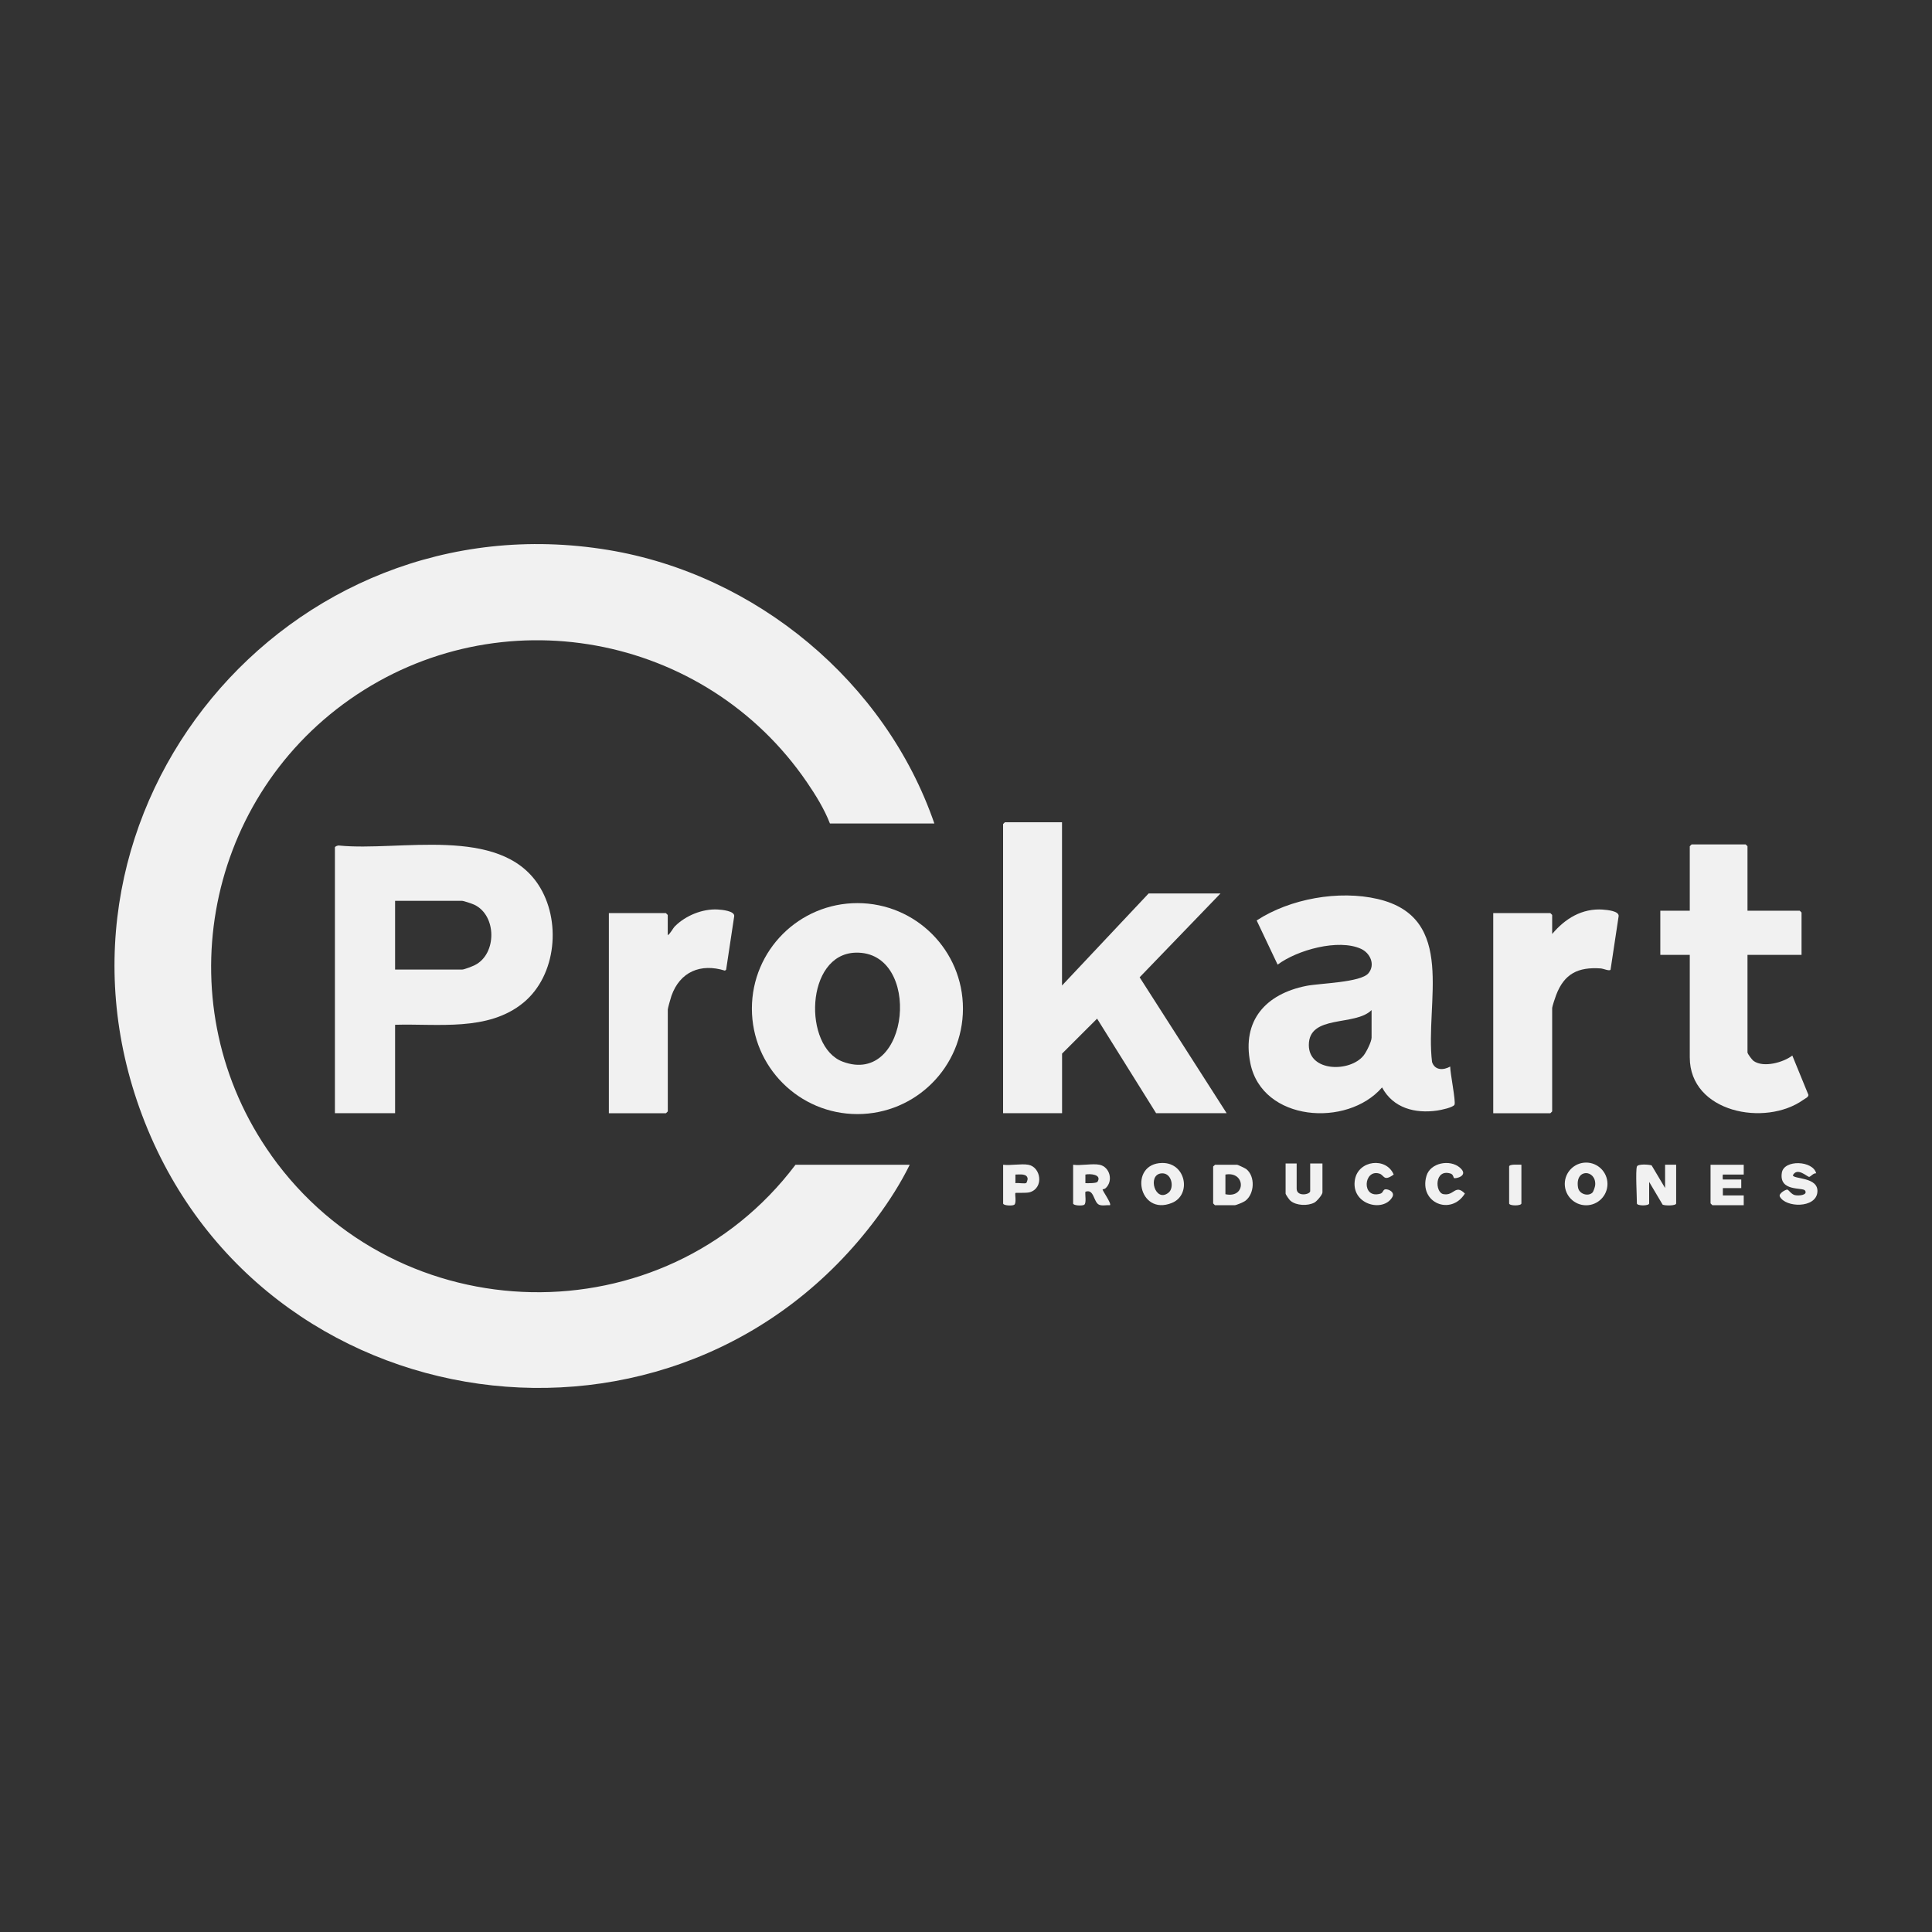 <?xml version="1.0" encoding="UTF-8"?>
<svg id="Capa_1" data-name="Capa 1" xmlns="http://www.w3.org/2000/svg" viewBox="0 0 400 400">
  <rect x="0" y="0" width="400" height="400" fill="#333333" stroke="none"/>
  <defs>
    <style>
      .cls-1 {
        fill: #f1f1f1;
      }
    </style>
  </defs>
  <path class="cls-1" d="M56.17,239.2c-21.72-30.55-14.26-73.03,16.3-94.43,30.85-21.59,73.44-13.75,94.58,17.16,1.82,2.66,3.63,5.59,4.78,8.57h21.62c-10.11-29.32-36.92-51.59-67.56-56.64C59.48,102.93,5.68,167.63,29.41,230.86c24.24,64.56,111,76.73,152.18,21.2,2.53-3.41,4.88-7.09,6.76-10.91h-23.65c-27.21,36.07-82.31,34.93-108.54-1.95Z"/>
  <path class="cls-1" d="M239.34,230.47h14.62l-18.01-28.13,16.74-17.36h-14.88l-17.93,19.06v-33.8h-11.82s-.38.35-.38.38v59.85h12.21v-12.33l7.25-7.24,12.21,19.56Z"/>
  <path class="cls-1" d="M301.14,228.71c.3-.67-.92-6.65-.89-7.89-1.42.79-3.18.81-3.76-.94-1.5-12.31,5.25-29.89-11.24-33.75-8.05-1.88-18.17-.07-25.07,4.44l4.34,9.15c4.02-3.02,12.57-5.42,17.27-3.27,1.91.88,2.99,3.28,1.54,5.04-1.59,1.94-10.09,2.07-12.88,2.63-8.35,1.66-13.37,7.13-11.58,16,2.44,12.12,20.08,13.36,27.27,5.02,2.3,4.29,6.84,5.45,11.41,4.79.72-.1,3.32-.63,3.59-1.22ZM283.97,214.84c0,.82-1.09,2.99-1.65,3.69-2.78,3.49-11.35,3.45-11.34-2.17,0-6.39,9.61-3.82,12.99-7.24v5.72Z"/>
  <path class="cls-1" d="M331.88,188.32c-4.34-.3-7.84,1.86-10.52,5.05v-3.94s-.35-.38-.38-.38h-11.82v41.43h11.82s.38-.35.38-.38v-21.35c0-.38.63-2.23.82-2.73,1.68-4.44,4.56-5.84,9.22-5.52.59.04,1.84.63,2.05.26l1.67-11.07c.13-1.08-2.35-1.3-3.23-1.36Z"/>
  <path class="cls-1" d="M374.4,226.65l-3.32-8.11c-1.86,1.43-5.94,2.57-8,1.13-.34-.24-1.28-1.5-1.28-1.77v-20.2h11.19v-8.77s-.35-.38-.38-.38h-10.81v-13.34s-.35-.38-.38-.38h-11.19s-.38.35-.38.38v13.34h-6.1v9.15h6.1v21.22c0,11.41,15.63,14.43,23.53,8.77.38-.28,1.08-.53,1.03-1.04Z"/>
  <path class="cls-1" d="M70.22,175.06c-.26-.06-.88.18-.88.39v55.02h12.46v-18.3c8.81-.27,19.25,1.45,26.57-4.58,6.88-5.67,7.89-17.11,3.09-24.42-8.08-12.32-28.81-6.86-41.24-8.11ZM98.3,199.82c-.5.25-2.19.92-2.64.92h-13.86v-14.23h13.86c.35,0,2.07.59,2.51.79,4.71,2.2,4.73,10.23.13,12.52Z"/>
  <path class="cls-1" d="M177.52,186.98c-12.07,0-21.85,9.78-21.85,21.84s9.78,21.84,21.85,21.84,21.85-9.78,21.85-21.84-9.78-21.84-21.85-21.84ZM174.48,219.81c-8.24-3.07-7.78-22.26,2.64-22.57,13.87-.41,11.36,27.8-2.64,22.57Z"/>
  <path class="cls-1" d="M137.88,189.05h-11.82v41.43h11.82s.38-.35.38-.38v-21.09c0-.29.6-2.36.75-2.81,1.76-5.02,6.06-6.81,11.08-5.24l.25-.2,1.67-11.07c.13-1.09-2.57-1.35-3.46-1.39-3.12-.16-6.56,1.25-8.77,3.43-.5.49-.93,1.5-1.53,1.9v-4.19s-.35-.38-.38-.38Z"/>
  <path class="cls-1" d="M344.75,245.98l-2.8-4.7c-.59-.19-2.86-.35-3.05.25-.3.96,0,6.14,0,7.62,0,.55,2.54.55,2.54,0v-4.45l2.79,4.71c.47.23,2.8.27,2.8-.26v-8.01h-2.29v4.83Z"/>
  <path class="cls-1" d="M256.13,241.15h-4.58c-.08.13-.38.31-.38.38v7.62s.35.38.38.38h4.07c.32,0,1.81-.62,2.17-.88,1.97-1.43,2.13-5.12.23-6.61-.21-.16-1.77-.9-1.9-.9ZM253.71,247.25v-4.07c4.19-.76,4.33,5,0,4.07Z"/>
  <path class="cls-1" d="M228.28,246.24s.42-.05.64-.25c1.64-1.54.83-4.42-1.27-4.84-1.49-.3-3.86.22-5.47,0v8.01c0,.46,1.92.54,2.3.27.49-.34.14-2.07.24-2.69,1.8-.67,1.67,2.12,2.8,2.67.63.31,1.59.05,2.29.12.38-.37-1.67-3.11-1.52-3.3ZM227.23,244.67c-.21.33-2.03.31-2.51.29v-1.78c.96-.22,3.46-.04,2.51,1.49Z"/>
  <path class="cls-1" d="M328.39,240.7c-2.44,0-4.42,1.98-4.42,4.42s1.98,4.42,4.42,4.42,4.42-1.98,4.42-4.42-1.98-4.42-4.42-4.42ZM329.68,246.93c-.89.84-2.75.3-2.97-1.09-.65-4.03,3.79-3.7,3.56-.5-.03.37-.35,1.36-.59,1.59Z"/>
  <path class="cls-1" d="M240.61,240.78c-6.99.1-4.91,11.12,2.05,8.26,4.06-1.67,2.91-8.33-2.05-8.26ZM241.94,246.92c-2.74,2.21-4.46-3.61-1.56-3.98,2.23-.28,2.81,2.97,1.56,3.98Z"/>
  <path class="cls-1" d="M354.16,249.15s.35.38.38.38h6.48v-2.03h-4.32v-1.52h3.81v-1.78h-3.81c-.05,0-.05-1.02,0-1.02h4.32v-2.03h-6.87v8.01Z"/>
  <path class="cls-1" d="M371.2,243.31c.94-1.74,3.02.41,3.38.35.31-.05.88-.83,1.44-.74-.65-2.65-6.67-2.91-7.11-.11-.62,3.99,4.34,2.95,4.81,3.68.61.97-1.34,1.12-2.1.95-.74-.16-1.32-1.13-1.58-1.15-.33-.03-1.87.82-1.54,1.45,1.17,2.3,7.45,2.47,7.77-.91.3-3.24-5.07-2.64-5.08-3.53Z"/>
  <path class="cls-1" d="M271.26,246.61c0,.72-2.8,1.23-2.8-.51v-5.21h-2.29v6.23c0,.18.77,1.31,1.03,1.51,1.23,1,3.55,1.07,4.92.36.49-.25,1.68-1.62,1.68-2.13v-5.97h-2.54v5.72Z"/>
  <path class="cls-1" d="M212.9,241.15c-1.49-.26-3.64.19-5.21,0v8.01c0,.46,1.92.54,2.3.27.52-.36.08-2.28.24-2.43.11-.11,2.24.07,3.01-.17,2.93-.91,2.28-5.21-.34-5.68ZM212.48,244.92c-.33.21-1.72-.07-2.25.04v-1.78c.83,0,2.45-.28,2.53.88.01.16-.19.81-.28.86Z"/>
  <path class="cls-1" d="M285.58,242.98c1.06.32.83,1.73,2.97.2-1.54-3.67-7.29-2.99-8.02,1.01-.94,5.17,5.83,6.95,7.73,3.66.56-.97-.62-1.63-1.38-1.62-.57.01-.48.73-1.1.91-3.98,1.15-3.48-5.16-.2-4.16Z"/>
  <path class="cls-1" d="M298.85,247.24c-1.81-.36-1.86-5.31,1.47-4.27.58.18.6.86.72.93.32.19,3.15-.46,1.24-2.13-2.05-1.81-6.16-1.06-6.95,1.7-1.61,5.57,5.08,8.3,7.96,3.64-2.02-2.04-2.25.56-4.44.12Z"/>
  <path class="cls-1" d="M312.45,241.53v7.62c0,.55,2.54.55,2.54,0v-8.01c-.48.02-2.54-.18-2.54.38Z"/>
</svg>